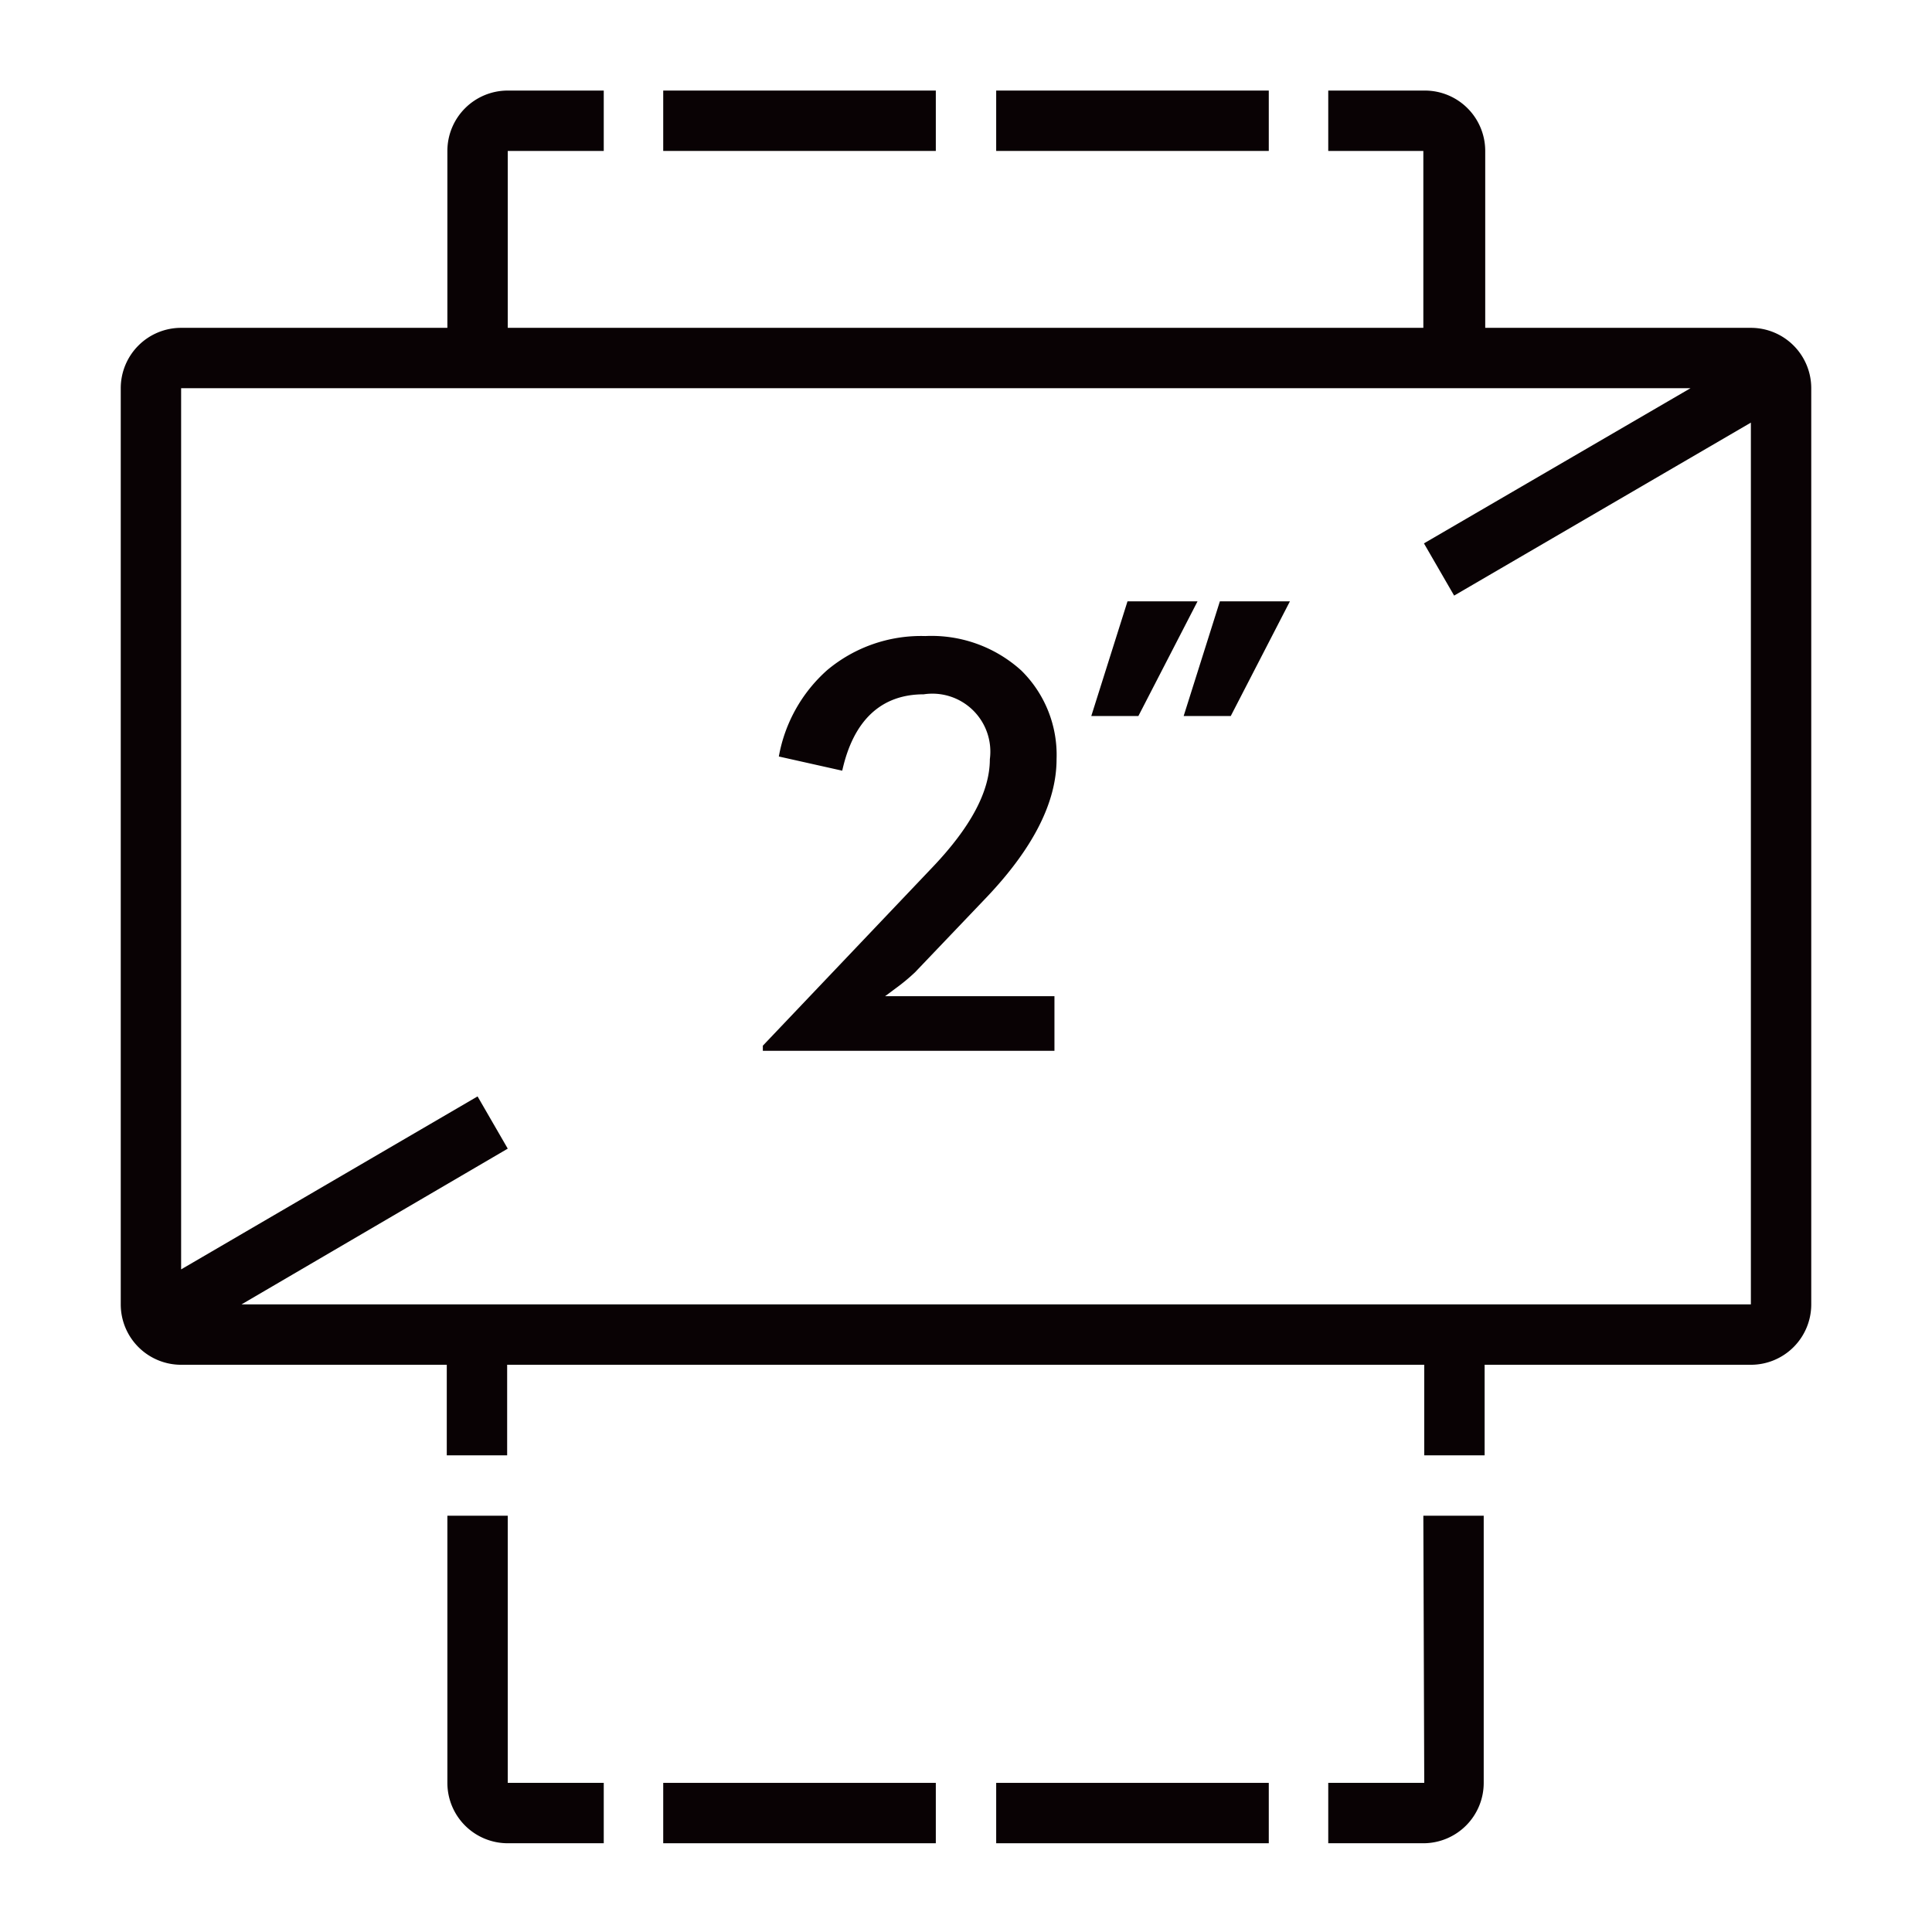 <svg id="名称" xmlns="http://www.w3.org/2000/svg" viewBox="0 0 64 64"><defs><style>.cls-1{fill:none;}.cls-2{fill:#090204;}</style></defs><rect class="cls-1" y="0.03" width="64" height="64"/><rect class="cls-2" x="33" y="3" width="9.03" height="2"/><rect class="cls-2" x="21.97" y="3" width="9.03" height="2"/><path class="cls-2" d="M16.82,50.21h-2v8.85a2,2,0,0,0,2,2H20v-2H16.82Z"/><rect class="cls-2" x="21.97" y="59.06" width="9.03" height="2"/><rect class="cls-2" x="33" y="59.06" width="9.03" height="2"/><path class="cls-2" d="M47.18,59.06H44v2h3.15a2,2,0,0,0,2-2V50.21h-2Z"/><path class="cls-2" d="M58,10.86h-8.8V5a2,2,0,0,0-2-2H44V5h3.15v5.86H16.82V5H20V3H16.82a2,2,0,0,0-2,2v5.86H6a2,2,0,0,0-2,2V43.21a2,2,0,0,0,2,2h8.8v3h2v-3H47.18v3h2v-3H58a2,2,0,0,0,2-2V12.86A2,2,0,0,0,58,10.86Zm0,32.35H8l8.82-5.16-1-1.73L6,42.05V12.86H56L47.17,18l1,1.73L58,14Zm0-30.35Z"/><path class="cls-2" d="M30.31,32.21l2.29-2.4Q35,27.32,35,25.15a3.92,3.92,0,0,0-1.17-2.94,4.43,4.43,0,0,0-3.18-1.14,4.84,4.84,0,0,0-3.25,1.13,5,5,0,0,0-1.6,2.86l2.1.47C28.27,23.86,29.19,23,30.6,23a1.92,1.92,0,0,1,2.19,2.15c0,1.07-.64,2.26-1.92,3.6l-5.6,5.89v.17h9.66V33H30.5c-.22,0-.49,0-.79,0l-.39,0s.11-.08.35-.26A6.48,6.48,0,0,0,30.31,32.21Z"/><polygon class="cls-2" points="37.35 19.92 36.15 23.72 37.71 23.72 39.67 19.92 37.35 19.92"/><polygon class="cls-2" points="39.21 23.72 40.77 23.72 42.73 19.92 40.41 19.92 39.21 23.72"/></svg>